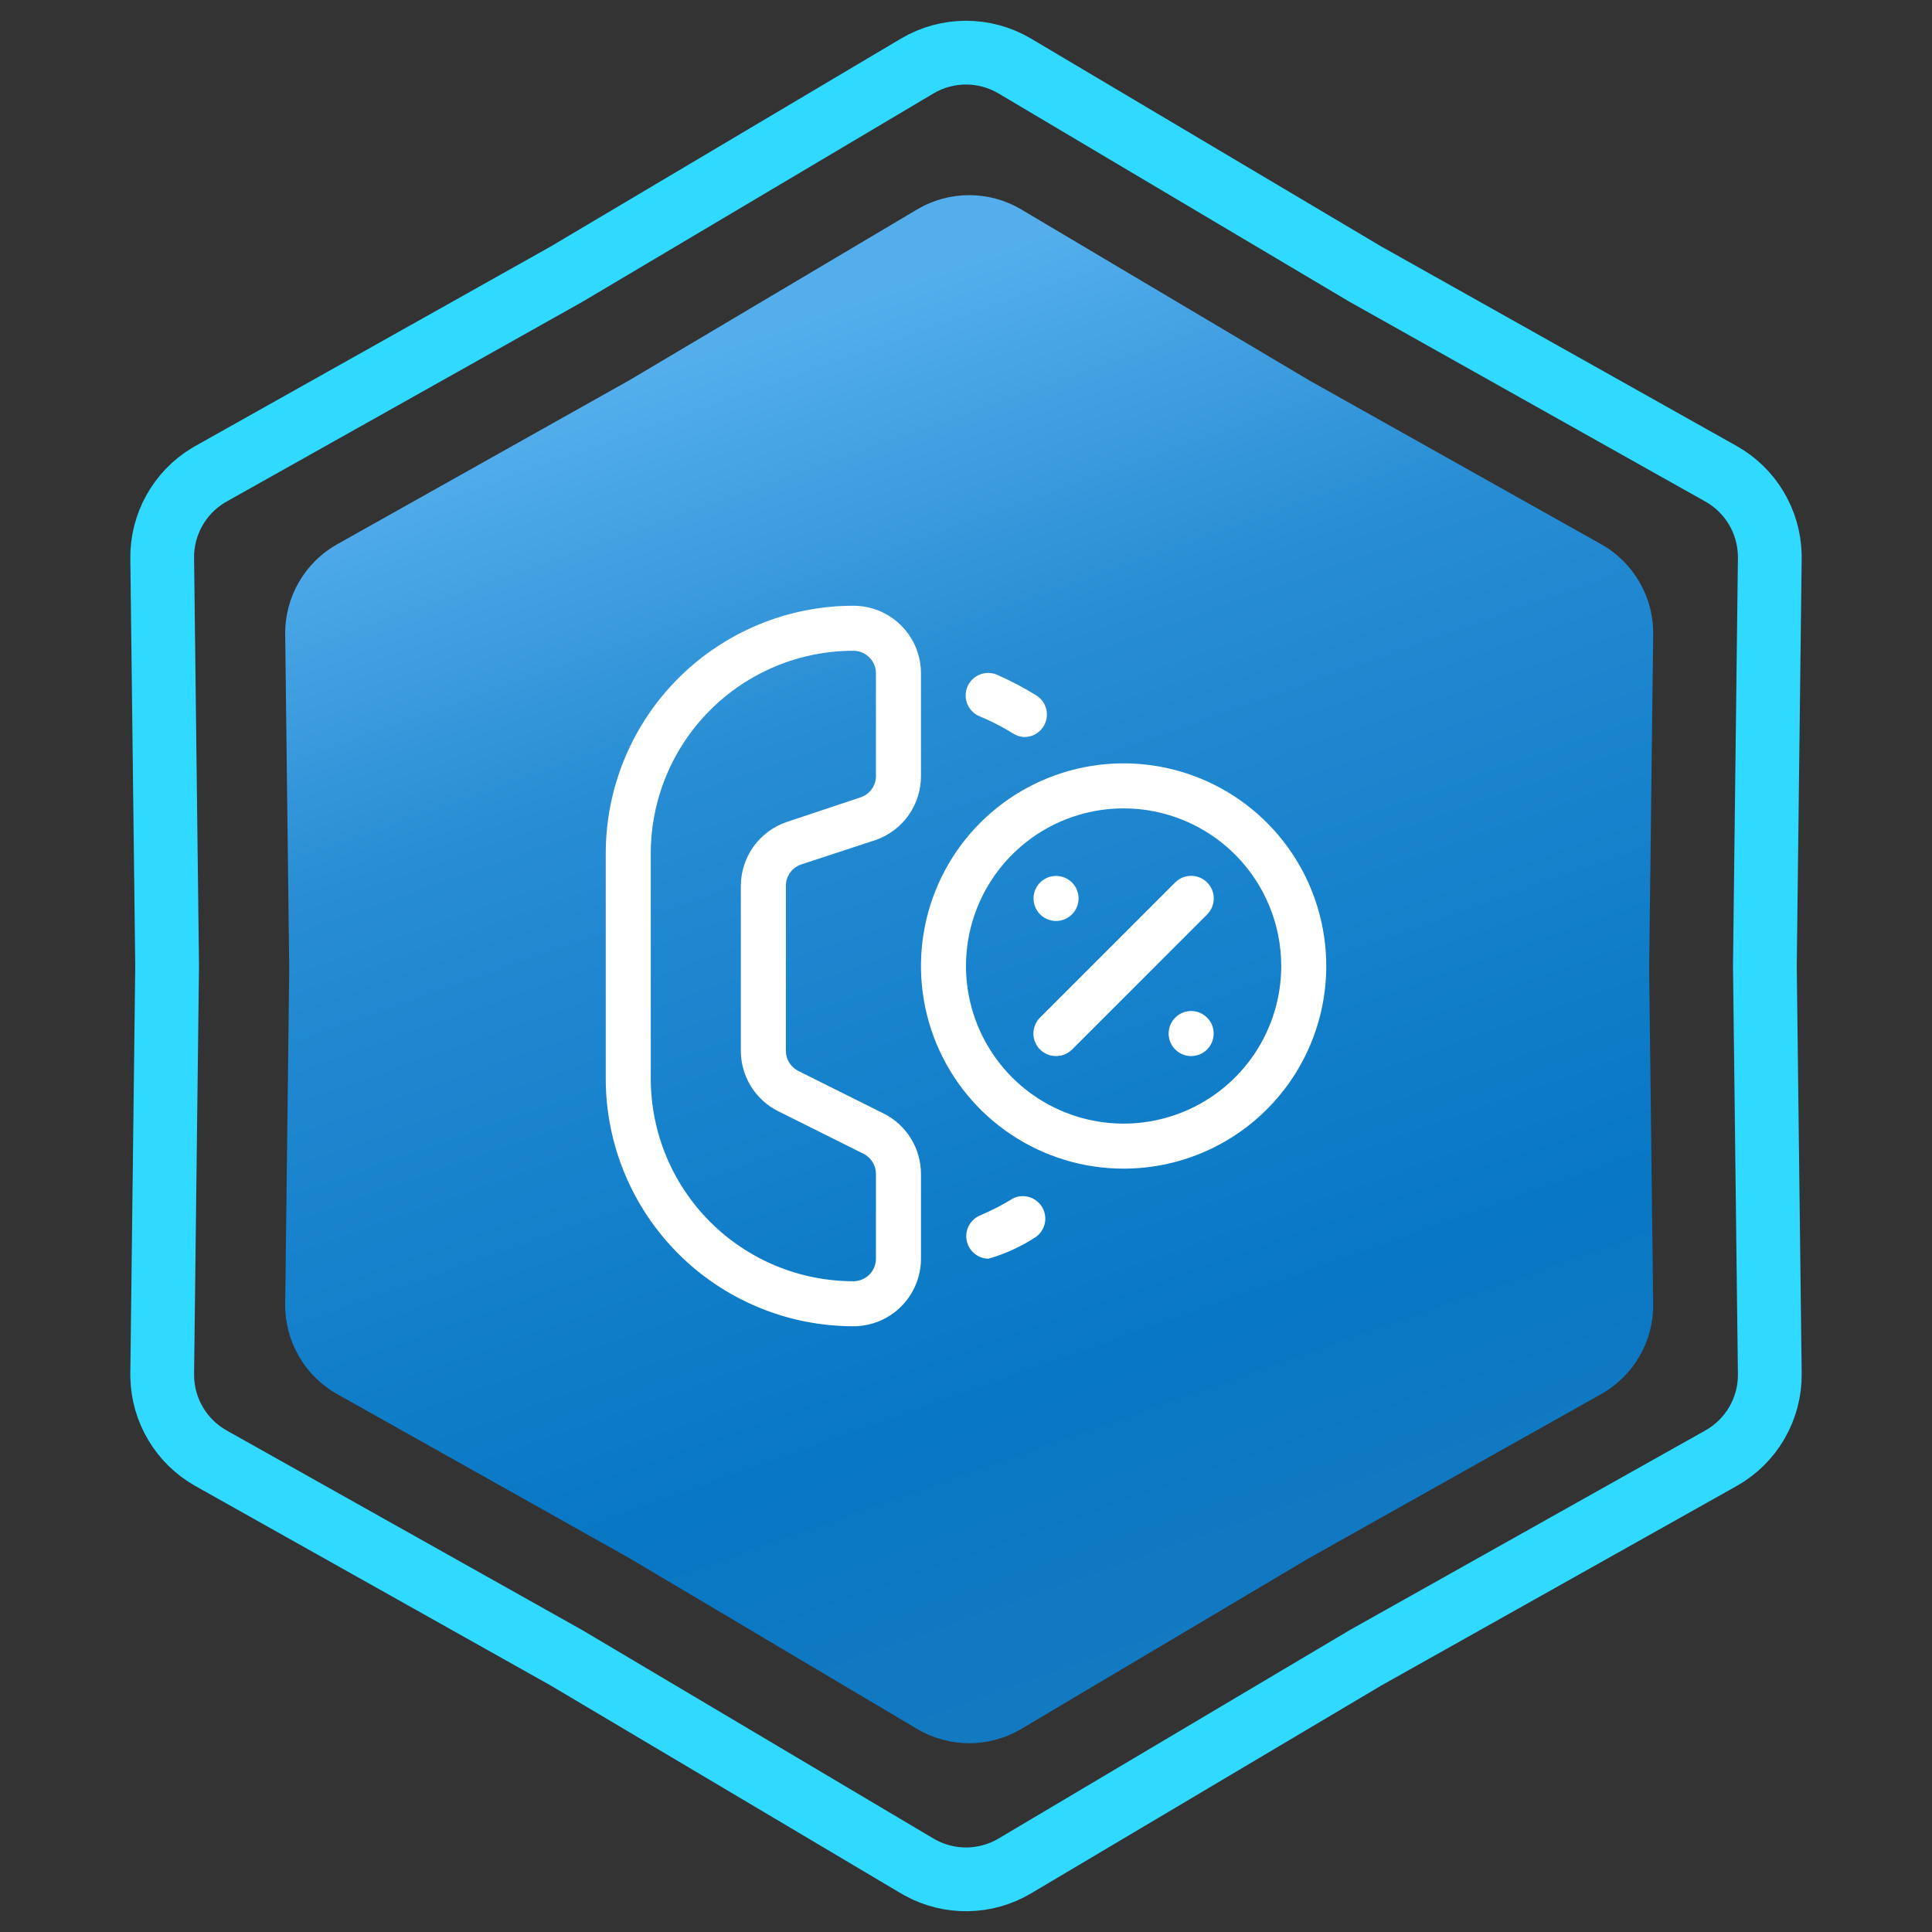 <svg xmlns="http://www.w3.org/2000/svg" width="303" height="303" viewBox="0 0 303 303" fill="none"><rect x="0" y="0" width="303" height="303" fill="#333333" stroke="none"/><path d="M143.844 10.358C148.563 7.557 154.437 7.557 159.156 10.358L214.093 42.965L214.145 42.996L214.197 43.025L269.904 74.299C274.54 76.901 277.441 81.756 277.558 87.046L277.561 87.56L276.79 151.439V151.561L277.561 215.44C277.627 220.928 274.69 226.014 269.904 228.701L214.197 259.975L214.145 260.004L214.093 260.035L159.156 292.642C154.584 295.355 148.93 295.44 144.29 292.896L143.844 292.642L88.907 260.035L88.856 260.004L88.803 259.975L33.096 228.701C28.46 226.098 25.559 221.244 25.442 215.954L25.439 215.44L26.21 151.561V151.439L25.439 87.56C25.375 82.243 28.129 77.304 32.652 74.558L33.096 74.299L88.803 43.025L88.856 42.996L88.907 42.965L143.844 10.358Z" stroke="#2FD9FF" stroke-width="10"></path><path d="M143.834 32.847C148.868 29.859 155.132 29.859 160.166 32.847L205.32 59.647L251.106 85.351C256.211 88.217 259.343 93.642 259.273 99.496L258.64 152L259.273 204.504C259.343 210.358 256.211 215.783 251.106 218.649L205.32 244.353L160.166 271.153C155.132 274.141 148.868 274.141 143.834 271.153L98.68 244.353L52.894 218.649C47.789 215.783 44.657 210.358 44.727 204.504L45.36 152L44.727 99.496C44.657 93.642 47.789 88.217 52.894 85.351L98.68 59.647L143.834 32.847Z" fill="url(#paint0_linear_157_662)"></path><g clip-path="url(#clip0_157_662)"><path d="M133.844 208C123.542 208 113.662 203.908 106.377 196.623C99.093 189.338 95 179.458 95 169.156V133.844C95 123.542 99.093 113.662 106.377 106.377C113.662 99.093 123.542 95 133.844 95C136.653 95 139.348 96.116 141.335 98.103C143.321 100.09 144.438 102.784 144.438 105.594V121.696C144.446 123.894 143.771 126.04 142.505 127.837C141.24 129.634 139.447 130.992 137.375 131.725L125.651 135.574C124.95 135.811 124.341 136.262 123.91 136.864C123.479 137.466 123.248 138.188 123.25 138.929V164.778C123.245 165.436 123.425 166.082 123.768 166.643C124.111 167.205 124.604 167.659 125.192 167.956L138.576 174.63C140.34 175.511 141.823 176.866 142.859 178.545C143.895 180.223 144.441 182.157 144.438 184.129V197.406C144.438 200.216 143.321 202.91 141.335 204.897C139.348 206.884 136.653 208 133.844 208ZM133.844 102.062C125.415 102.062 117.331 105.411 111.371 111.371C105.411 117.331 102.063 125.415 102.062 133.844V169.156C102.063 177.585 105.411 185.669 111.371 191.629C117.331 197.589 125.415 200.938 133.844 200.938C134.78 200.938 135.678 200.565 136.341 199.903C137.003 199.241 137.375 198.343 137.375 197.406V184.129C137.38 183.471 137.2 182.824 136.857 182.263C136.514 181.701 136.021 181.247 135.433 180.951L122.049 174.277C120.285 173.396 118.802 172.04 117.766 170.362C116.73 168.683 116.184 166.75 116.188 164.778V138.929C116.192 136.71 116.893 134.548 118.192 132.748C119.49 130.949 121.322 129.603 123.427 128.9L134.974 125.051C135.705 124.805 136.335 124.327 136.769 123.689C137.202 123.052 137.415 122.29 137.375 121.52V105.594C137.375 104.657 137.003 103.759 136.341 103.097C135.678 102.435 134.78 102.062 133.844 102.062Z" fill="white"></path><path d="M165.625 165.625C164.924 165.629 164.237 165.424 163.652 165.036C163.068 164.649 162.612 164.096 162.343 163.448C162.074 162.8 162.004 162.087 162.142 161.399C162.28 160.711 162.62 160.08 163.118 159.586L184.305 138.399C184.97 137.734 185.872 137.36 186.813 137.36C187.753 137.36 188.655 137.734 189.32 138.399C189.985 139.064 190.358 139.966 190.358 140.906C190.358 141.846 189.985 142.748 189.32 143.413L168.132 164.601C167.802 164.928 167.411 165.187 166.981 165.363C166.55 165.538 166.09 165.627 165.625 165.625Z" fill="white"></path><path d="M165.625 144.438C164.927 144.438 164.244 144.23 163.663 143.842C163.082 143.454 162.63 142.903 162.363 142.258C162.095 141.612 162.025 140.902 162.162 140.217C162.298 139.532 162.634 138.903 163.128 138.409C163.622 137.915 164.251 137.579 164.936 137.443C165.621 137.307 166.331 137.377 166.976 137.644C167.622 137.911 168.173 138.364 168.561 138.944C168.949 139.525 169.156 140.208 169.156 140.906C169.156 141.843 168.784 142.741 168.122 143.403C167.46 144.065 166.562 144.438 165.625 144.438Z" fill="white"></path><path d="M186.813 165.625C186.114 165.625 185.431 165.418 184.851 165.03C184.27 164.642 183.817 164.09 183.55 163.445C183.283 162.8 183.213 162.09 183.349 161.405C183.485 160.72 183.822 160.091 184.316 159.597C184.809 159.103 185.439 158.767 186.124 158.63C186.809 158.494 187.519 158.564 188.164 158.831C188.809 159.099 189.361 159.551 189.749 160.132C190.137 160.713 190.344 161.395 190.344 162.094C190.344 163.03 189.972 163.928 189.309 164.591C188.647 165.253 187.749 165.625 186.813 165.625Z" fill="white"></path><path d="M176.219 183.281C169.933 183.281 163.788 181.417 158.562 177.925C153.336 174.433 149.262 169.469 146.857 163.662C144.451 157.855 143.822 151.465 145.048 145.3C146.274 139.135 149.301 133.472 153.746 129.027C158.191 124.583 163.854 121.556 170.019 120.329C176.184 119.103 182.574 119.733 188.381 122.138C194.188 124.543 199.152 128.617 202.644 133.843C206.136 139.07 208 145.214 208 151.5C208 159.929 204.652 168.013 198.691 173.973C192.731 179.933 184.648 183.281 176.219 183.281ZM176.219 126.781C171.33 126.781 166.551 128.231 162.486 130.947C158.421 133.663 155.253 137.524 153.382 142.041C151.511 146.557 151.021 151.527 151.975 156.322C152.929 161.117 155.283 165.522 158.74 168.979C162.197 172.436 166.601 174.79 171.396 175.744C176.191 176.698 181.161 176.208 185.678 174.337C190.195 172.466 194.056 169.298 196.772 165.233C199.488 161.168 200.938 156.389 200.938 151.5C200.938 144.944 198.333 138.657 193.698 134.021C189.062 129.386 182.775 126.781 176.219 126.781Z" fill="white"></path><path d="M160.787 115.587C158.916 115.587 158.88 114.563 153.725 112.374C153.28 112.206 152.874 111.949 152.531 111.62C152.188 111.291 151.915 110.896 151.729 110.459C151.542 110.022 151.445 109.552 151.445 109.077C151.444 108.602 151.539 108.131 151.725 107.694C151.91 107.256 152.182 106.86 152.524 106.53C152.866 106.2 153.271 105.943 153.715 105.773C154.159 105.604 154.633 105.525 155.108 105.543C155.583 105.561 156.049 105.674 156.479 105.876C158.602 106.812 160.655 107.898 162.623 109.125C163.243 109.541 163.715 110.142 163.972 110.842C164.229 111.542 164.258 112.306 164.054 113.024C163.85 113.741 163.424 114.376 162.837 114.837C162.25 115.297 161.533 115.56 160.787 115.587Z" fill="white"></path><path d="M155.031 197.406C154.221 197.397 153.438 197.109 152.815 196.591C152.192 196.072 151.766 195.356 151.609 194.561C151.451 193.766 151.572 192.941 151.951 192.224C152.33 191.508 152.944 190.944 153.689 190.626C155.509 189.854 157.268 188.945 158.951 187.907C159.748 187.547 160.649 187.495 161.482 187.762C162.315 188.028 163.019 188.594 163.458 189.35C163.897 190.106 164.041 190.998 163.861 191.853C163.68 192.709 163.189 193.467 162.482 193.981C160.183 195.487 157.672 196.642 155.031 197.406Z" fill="white"></path></g><defs><linearGradient id="paint0_linear_157_662" x1="78" y1="67" x2="152" y2="276" gradientUnits="userSpaceOnUse"><stop stop-color="#54AEEC"></stop><stop offset="0.27" stop-color="#288DD3"></stop><stop offset="0.455" stop-color="#1A84CE"></stop><stop offset="0.77" stop-color="#0877C4"></stop><stop offset="1" stop-color="#137AC1"></stop></linearGradient><clipPath id="clip0_157_662"><rect width="113" height="113" fill="white" transform="translate(95 95)"></rect></clipPath></defs></svg>
